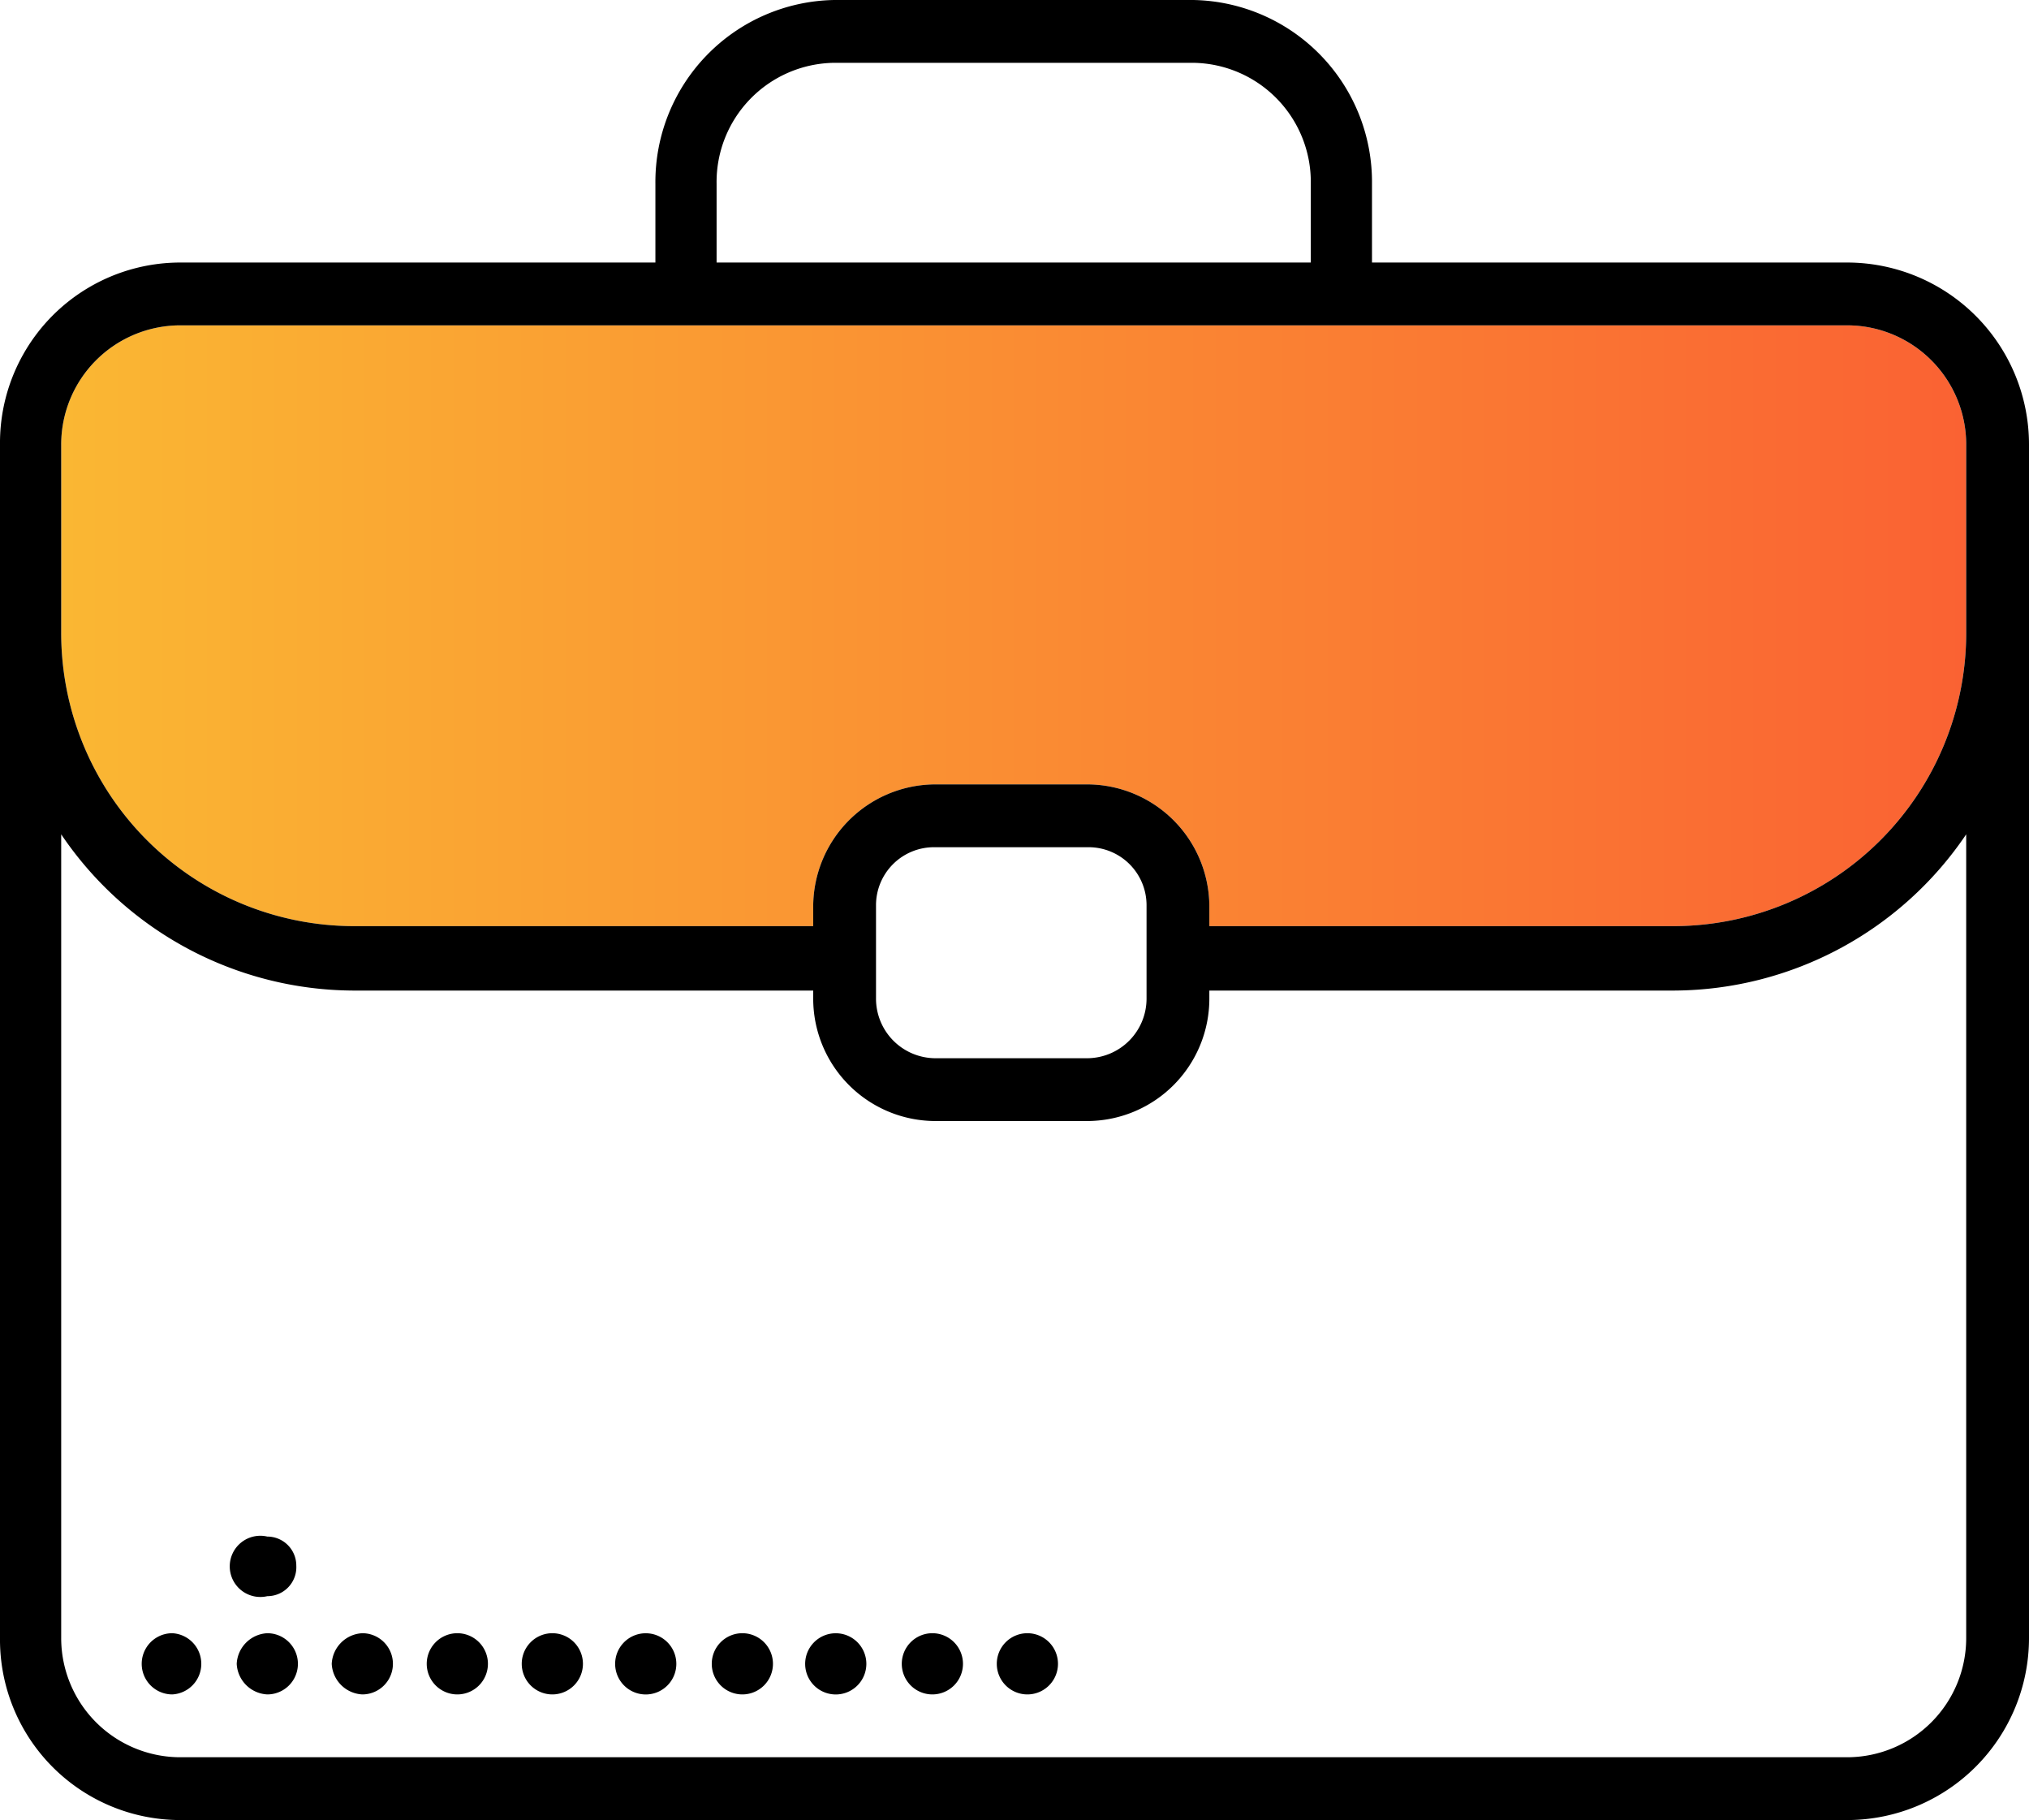 <svg xmlns="http://www.w3.org/2000/svg" xmlns:xlink="http://www.w3.org/1999/xlink" viewBox="0 0 126 113"><defs><style>.cls-1{fill:url(#Nové_políčko_přechodu_1);}</style><linearGradient id="Nové_políčko_přechodu_1" x1="4.12" y1="39.06" x2="122.39" y2="39.06" gradientUnits="userSpaceOnUse"><stop offset="0" stop-color="#fab733"/><stop offset="1" stop-color="#fa6233"/></linearGradient></defs><title>KATALOG-PRODUKTU_brasny-batohy</title><g id="Vrstva_2" data-name="Vrstva 2"><g id="Layer_1" data-name="Layer 1"><path class="cls-1" d="M122.4,27.8V39.5a18.2,18.2,0,0,1-18.1,18.2H75.4V56.4a7.6,7.6,0,0,0-7.5-7.5H58.3a7.6,7.6,0,0,0-7.5,7.5v1.3H22.2A18.2,18.2,0,0,1,4.1,39.5V27.8a7.4,7.4,0,0,1,7.3-7.4H115.1A7.4,7.4,0,0,1,122.4,27.8Z" transform="translate(-0.3 -0.2)"/><path d="M64.1,101.6a1.9,1.9,0,1,1-1.9,1.9A1.9,1.9,0,0,1,64.1,101.6Z" transform="translate(-0.3 -0.2)"/><path d="M56.3,103.5a1.9,1.9,0,1,1,1.9,1.9A1.9,1.9,0,0,1,56.3,103.5Z" transform="translate(-0.3 -0.2)"/><path d="M52.3,105.4a1.9,1.9,0,1,1,1.8-1.9A1.9,1.9,0,0,1,52.3,105.4Z" transform="translate(-0.3 -0.2)"/><path d="M46.4,101.6a1.9,1.9,0,1,1-1.9,1.9A1.9,1.9,0,0,1,46.4,101.6Z" transform="translate(-0.3 -0.2)"/><path d="M40.5,105.4a1.9,1.9,0,1,1,1.8-1.9A1.9,1.9,0,0,1,40.5,105.4Z" transform="translate(-0.3 -0.2)"/><path d="M32.7,103.5a1.9,1.9,0,1,1,1.9,1.9A1.9,1.9,0,0,1,32.7,103.5Z" transform="translate(-0.3 -0.2)"/><path d="M28.7,101.6a1.9,1.9,0,1,1-1.9,1.9A1.9,1.9,0,0,1,28.7,101.6Z" transform="translate(-0.3 -0.2)"/><path d="M20.9,103.5a2,2,0,0,1,1.9-1.9,1.9,1.9,0,0,1,0,3.8A2,2,0,0,1,20.9,103.5Z" transform="translate(-0.3 -0.2)"/><path d="M18.7,97.4a1.8,1.8,0,0,1-1.8,1.9,1.9,1.9,0,1,1,0-3.7A1.8,1.8,0,0,1,18.7,97.4Z" transform="translate(-0.3 -0.2)"/><path d="M15,103.5a2,2,0,0,1,1.9-1.9,1.9,1.9,0,0,1,0,3.8A2,2,0,0,1,15,103.5Z" transform="translate(-0.3 -0.2)"/><path d="M12.8,103.5a1.9,1.9,0,0,1-1.8,1.9,1.9,1.9,0,1,1,0-3.8A1.9,1.9,0,0,1,12.8,103.5Z" transform="translate(-0.3 -0.2)"/><path d="M71.5,61.7V56.4a3.6,3.6,0,0,0-3.6-3.6H58.3a3.6,3.6,0,0,0-3.6,3.6v5.8a3.7,3.7,0,0,0,3.6,3.7h9.6a3.7,3.7,0,0,0,3.6-3.7ZM44.8,11.6v4.9H81.7V11.6a7.4,7.4,0,0,0-7.3-7.5H52.1A7.4,7.4,0,0,0,44.8,11.6Zm70.3,101.6H11.4A11.2,11.2,0,0,1,.3,101.9V27.8A11.2,11.2,0,0,1,11.4,16.5H41V11.6A11.3,11.3,0,0,1,52.1.2H74.4A11.3,11.3,0,0,1,85.5,11.6v4.9h29.6a11.3,11.3,0,0,1,11.2,11.3v74.1A11.3,11.3,0,0,1,115.1,113.2ZM4.1,101.9a7.4,7.4,0,0,0,7.3,7.4H115.1a7.4,7.4,0,0,0,7.3-7.4V52a22,22,0,0,1-18.1,9.7H75.4v.5a7.6,7.6,0,0,1-7.5,7.6H58.3a7.6,7.6,0,0,1-7.5-7.6v-.5H22.2A22,22,0,0,1,4.1,52ZM22.2,57.7H50.8V56.4a7.6,7.6,0,0,1,7.5-7.5h9.6a7.6,7.6,0,0,1,7.5,7.5v1.3h28.9a18.2,18.2,0,0,0,18.1-18.2V27.8a7.4,7.4,0,0,0-7.3-7.4H11.4a7.4,7.4,0,0,0-7.3,7.4V39.5A18.2,18.2,0,0,0,22.2,57.7Z" transform="translate(-0.3 -0.2)"/></g></g></svg>